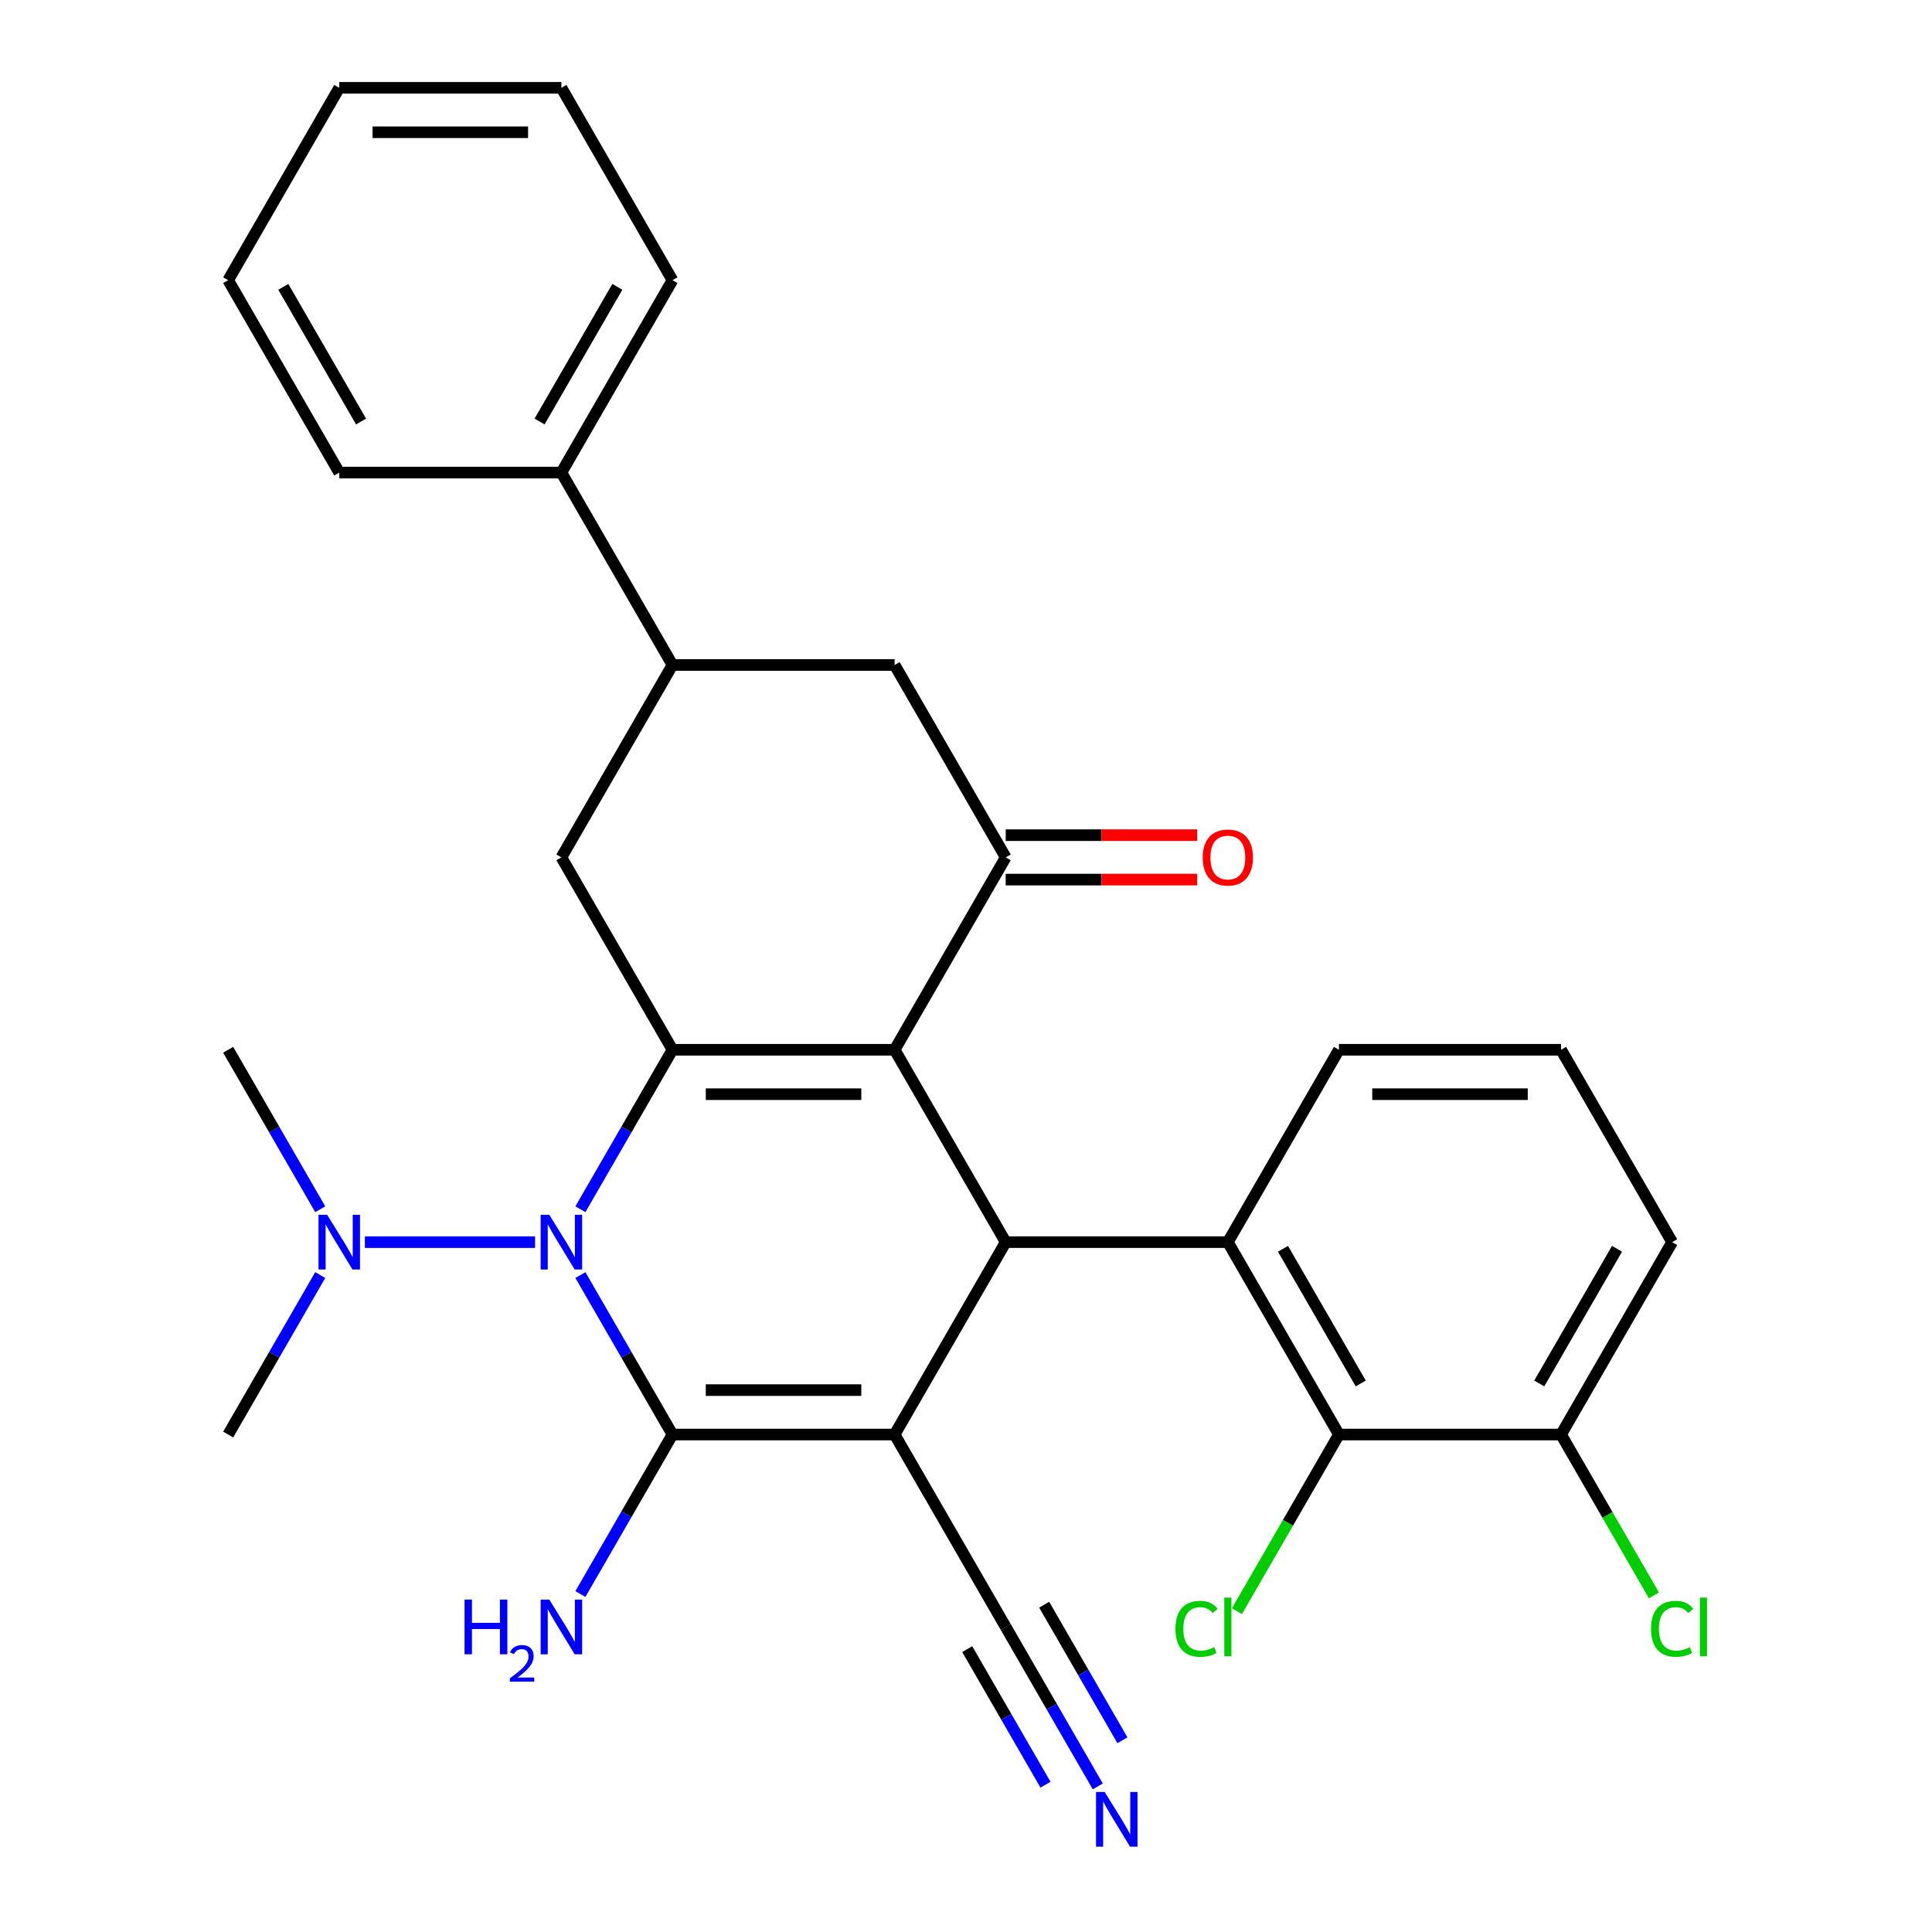 <?xml version='1.0' encoding='iso-8859-1'?>
<svg version='1.1' baseProfile='full'
              xmlns='http://www.w3.org/2000/svg'
                      xmlns:rdkit='http://www.rdkit.org/xml'
                      xmlns:xlink='http://www.w3.org/1999/xlink'
                  xml:space='preserve'
width='1000px' height='1000px' viewBox='0 0 1000 1000'>
<!-- END OF HEADER -->
<rect style='opacity:1.0;fill:#FFFFFF;stroke:none' width='1000' height='1000' x='0' y='0'> </rect>
<path class='bond-1' d='M 463.055,742.515 L 348.07,742.515' style='fill:none;fill-rule:evenodd;stroke:#000000;stroke-width:6px;stroke-linecap:butt;stroke-linejoin:miter;stroke-opacity:1' />
<path class='bond-1' d='M 445.808,719.518 L 365.318,719.518' style='fill:none;fill-rule:evenodd;stroke:#000000;stroke-width:6px;stroke-linecap:butt;stroke-linejoin:miter;stroke-opacity:1' />
<path class='bond-4' d='M 463.055,742.515 L 520.548,642.935' style='fill:none;fill-rule:evenodd;stroke:#000000;stroke-width:6px;stroke-linecap:butt;stroke-linejoin:miter;stroke-opacity:1' />
<path class='bond-8' d='M 463.055,742.515 L 520.548,842.095' style='fill:none;fill-rule:evenodd;stroke:#000000;stroke-width:6px;stroke-linecap:butt;stroke-linejoin:miter;stroke-opacity:1' />
<path class='bond-0' d='M 463.055,543.355 L 520.548,642.935' style='fill:none;fill-rule:evenodd;stroke:#000000;stroke-width:6px;stroke-linecap:butt;stroke-linejoin:miter;stroke-opacity:1' />
<path class='bond-2' d='M 463.055,543.355 L 348.07,543.355' style='fill:none;fill-rule:evenodd;stroke:#000000;stroke-width:6px;stroke-linecap:butt;stroke-linejoin:miter;stroke-opacity:1' />
<path class='bond-2' d='M 445.808,566.352 L 365.318,566.352' style='fill:none;fill-rule:evenodd;stroke:#000000;stroke-width:6px;stroke-linecap:butt;stroke-linejoin:miter;stroke-opacity:1' />
<path class='bond-5' d='M 463.055,543.355 L 520.548,443.775' style='fill:none;fill-rule:evenodd;stroke:#000000;stroke-width:6px;stroke-linecap:butt;stroke-linejoin:miter;stroke-opacity:1' />
<path class='bond-3' d='M 348.07,742.515 L 324.241,701.242' style='fill:none;fill-rule:evenodd;stroke:#000000;stroke-width:6px;stroke-linecap:butt;stroke-linejoin:miter;stroke-opacity:1' />
<path class='bond-3' d='M 324.241,701.242 L 300.413,659.97' style='fill:none;fill-rule:evenodd;stroke:#0000FF;stroke-width:6px;stroke-linecap:butt;stroke-linejoin:miter;stroke-opacity:1' />
<path class='bond-14' d='M 348.07,742.515 L 324.241,783.788' style='fill:none;fill-rule:evenodd;stroke:#000000;stroke-width:6px;stroke-linecap:butt;stroke-linejoin:miter;stroke-opacity:1' />
<path class='bond-14' d='M 324.241,783.788 L 300.413,825.061' style='fill:none;fill-rule:evenodd;stroke:#0000FF;stroke-width:6px;stroke-linecap:butt;stroke-linejoin:miter;stroke-opacity:1' />
<path class='bond-7' d='M 348.07,543.355 L 290.578,443.775' style='fill:none;fill-rule:evenodd;stroke:#000000;stroke-width:6px;stroke-linecap:butt;stroke-linejoin:miter;stroke-opacity:1' />
<path class='bond-30' d='M 348.07,543.355 L 324.241,584.628' style='fill:none;fill-rule:evenodd;stroke:#000000;stroke-width:6px;stroke-linecap:butt;stroke-linejoin:miter;stroke-opacity:1' />
<path class='bond-30' d='M 324.241,584.628 L 300.413,625.9' style='fill:none;fill-rule:evenodd;stroke:#0000FF;stroke-width:6px;stroke-linecap:butt;stroke-linejoin:miter;stroke-opacity:1' />
<path class='bond-13' d='M 276.963,642.935 L 188.867,642.935' style='fill:none;fill-rule:evenodd;stroke:#0000FF;stroke-width:6px;stroke-linecap:butt;stroke-linejoin:miter;stroke-opacity:1' />
<path class='bond-6' d='M 520.548,642.935 L 635.533,642.935' style='fill:none;fill-rule:evenodd;stroke:#000000;stroke-width:6px;stroke-linecap:butt;stroke-linejoin:miter;stroke-opacity:1' />
<path class='bond-11' d='M 520.548,443.775 L 463.055,344.195' style='fill:none;fill-rule:evenodd;stroke:#000000;stroke-width:6px;stroke-linecap:butt;stroke-linejoin:miter;stroke-opacity:1' />
<path class='bond-15' d='M 520.548,455.273 L 570.103,455.273' style='fill:none;fill-rule:evenodd;stroke:#000000;stroke-width:6px;stroke-linecap:butt;stroke-linejoin:miter;stroke-opacity:1' />
<path class='bond-15' d='M 570.103,455.273 L 619.658,455.273' style='fill:none;fill-rule:evenodd;stroke:#FF0000;stroke-width:6px;stroke-linecap:butt;stroke-linejoin:miter;stroke-opacity:1' />
<path class='bond-15' d='M 520.548,432.276 L 570.103,432.276' style='fill:none;fill-rule:evenodd;stroke:#000000;stroke-width:6px;stroke-linecap:butt;stroke-linejoin:miter;stroke-opacity:1' />
<path class='bond-15' d='M 570.103,432.276 L 619.658,432.276' style='fill:none;fill-rule:evenodd;stroke:#FF0000;stroke-width:6px;stroke-linecap:butt;stroke-linejoin:miter;stroke-opacity:1' />
<path class='bond-9' d='M 635.533,642.935 L 693.026,742.515' style='fill:none;fill-rule:evenodd;stroke:#000000;stroke-width:6px;stroke-linecap:butt;stroke-linejoin:miter;stroke-opacity:1' />
<path class='bond-9' d='M 664.073,646.374 L 704.318,716.08' style='fill:none;fill-rule:evenodd;stroke:#000000;stroke-width:6px;stroke-linecap:butt;stroke-linejoin:miter;stroke-opacity:1' />
<path class='bond-19' d='M 635.533,642.935 L 693.026,543.355' style='fill:none;fill-rule:evenodd;stroke:#000000;stroke-width:6px;stroke-linecap:butt;stroke-linejoin:miter;stroke-opacity:1' />
<path class='bond-32' d='M 290.578,443.775 L 348.07,344.195' style='fill:none;fill-rule:evenodd;stroke:#000000;stroke-width:6px;stroke-linecap:butt;stroke-linejoin:miter;stroke-opacity:1' />
<path class='bond-12' d='M 520.548,842.095 L 544.377,883.368' style='fill:none;fill-rule:evenodd;stroke:#000000;stroke-width:6px;stroke-linecap:butt;stroke-linejoin:miter;stroke-opacity:1' />
<path class='bond-12' d='M 544.377,883.368 L 568.206,924.641' style='fill:none;fill-rule:evenodd;stroke:#0000FF;stroke-width:6px;stroke-linecap:butt;stroke-linejoin:miter;stroke-opacity:1' />
<path class='bond-12' d='M 500.632,853.594 L 520.886,888.676' style='fill:none;fill-rule:evenodd;stroke:#000000;stroke-width:6px;stroke-linecap:butt;stroke-linejoin:miter;stroke-opacity:1' />
<path class='bond-12' d='M 520.886,888.676 L 541.141,923.757' style='fill:none;fill-rule:evenodd;stroke:#0000FF;stroke-width:6px;stroke-linecap:butt;stroke-linejoin:miter;stroke-opacity:1' />
<path class='bond-12' d='M 540.464,830.597 L 560.718,865.678' style='fill:none;fill-rule:evenodd;stroke:#000000;stroke-width:6px;stroke-linecap:butt;stroke-linejoin:miter;stroke-opacity:1' />
<path class='bond-12' d='M 560.718,865.678 L 580.973,900.76' style='fill:none;fill-rule:evenodd;stroke:#0000FF;stroke-width:6px;stroke-linecap:butt;stroke-linejoin:miter;stroke-opacity:1' />
<path class='bond-16' d='M 693.026,742.515 L 808.011,742.515' style='fill:none;fill-rule:evenodd;stroke:#000000;stroke-width:6px;stroke-linecap:butt;stroke-linejoin:miter;stroke-opacity:1' />
<path class='bond-18' d='M 693.026,742.515 L 666.637,788.222' style='fill:none;fill-rule:evenodd;stroke:#000000;stroke-width:6px;stroke-linecap:butt;stroke-linejoin:miter;stroke-opacity:1' />
<path class='bond-18' d='M 666.637,788.222 L 640.248,833.929' style='fill:none;fill-rule:evenodd;stroke:#00CC00;stroke-width:6px;stroke-linecap:butt;stroke-linejoin:miter;stroke-opacity:1' />
<path class='bond-10' d='M 348.07,344.195 L 463.055,344.195' style='fill:none;fill-rule:evenodd;stroke:#000000;stroke-width:6px;stroke-linecap:butt;stroke-linejoin:miter;stroke-opacity:1' />
<path class='bond-17' d='M 348.07,344.195 L 290.578,244.615' style='fill:none;fill-rule:evenodd;stroke:#000000;stroke-width:6px;stroke-linecap:butt;stroke-linejoin:miter;stroke-opacity:1' />
<path class='bond-22' d='M 165.757,625.9 L 141.929,584.628' style='fill:none;fill-rule:evenodd;stroke:#0000FF;stroke-width:6px;stroke-linecap:butt;stroke-linejoin:miter;stroke-opacity:1' />
<path class='bond-22' d='M 141.929,584.628 L 118.1,543.355' style='fill:none;fill-rule:evenodd;stroke:#000000;stroke-width:6px;stroke-linecap:butt;stroke-linejoin:miter;stroke-opacity:1' />
<path class='bond-23' d='M 165.757,659.97 L 141.929,701.242' style='fill:none;fill-rule:evenodd;stroke:#0000FF;stroke-width:6px;stroke-linecap:butt;stroke-linejoin:miter;stroke-opacity:1' />
<path class='bond-23' d='M 141.929,701.242 L 118.1,742.515' style='fill:none;fill-rule:evenodd;stroke:#000000;stroke-width:6px;stroke-linecap:butt;stroke-linejoin:miter;stroke-opacity:1' />
<path class='bond-20' d='M 808.011,742.515 L 832.042,784.138' style='fill:none;fill-rule:evenodd;stroke:#000000;stroke-width:6px;stroke-linecap:butt;stroke-linejoin:miter;stroke-opacity:1' />
<path class='bond-20' d='M 832.042,784.138 L 856.073,825.761' style='fill:none;fill-rule:evenodd;stroke:#00CC00;stroke-width:6px;stroke-linecap:butt;stroke-linejoin:miter;stroke-opacity:1' />
<path class='bond-31' d='M 808.011,742.515 L 865.503,642.935' style='fill:none;fill-rule:evenodd;stroke:#000000;stroke-width:6px;stroke-linecap:butt;stroke-linejoin:miter;stroke-opacity:1' />
<path class='bond-31' d='M 796.719,716.08 L 836.964,646.374' style='fill:none;fill-rule:evenodd;stroke:#000000;stroke-width:6px;stroke-linecap:butt;stroke-linejoin:miter;stroke-opacity:1' />
<path class='bond-25' d='M 290.578,244.615 L 348.07,145.035' style='fill:none;fill-rule:evenodd;stroke:#000000;stroke-width:6px;stroke-linecap:butt;stroke-linejoin:miter;stroke-opacity:1' />
<path class='bond-25' d='M 279.285,218.179 L 319.53,148.473' style='fill:none;fill-rule:evenodd;stroke:#000000;stroke-width:6px;stroke-linecap:butt;stroke-linejoin:miter;stroke-opacity:1' />
<path class='bond-26' d='M 290.578,244.615 L 175.592,244.615' style='fill:none;fill-rule:evenodd;stroke:#000000;stroke-width:6px;stroke-linecap:butt;stroke-linejoin:miter;stroke-opacity:1' />
<path class='bond-21' d='M 693.026,543.355 L 808.011,543.355' style='fill:none;fill-rule:evenodd;stroke:#000000;stroke-width:6px;stroke-linecap:butt;stroke-linejoin:miter;stroke-opacity:1' />
<path class='bond-21' d='M 710.273,566.352 L 790.763,566.352' style='fill:none;fill-rule:evenodd;stroke:#000000;stroke-width:6px;stroke-linecap:butt;stroke-linejoin:miter;stroke-opacity:1' />
<path class='bond-24' d='M 808.011,543.355 L 865.503,642.935' style='fill:none;fill-rule:evenodd;stroke:#000000;stroke-width:6px;stroke-linecap:butt;stroke-linejoin:miter;stroke-opacity:1' />
<path class='bond-28' d='M 348.07,145.035 L 290.578,45.455' style='fill:none;fill-rule:evenodd;stroke:#000000;stroke-width:6px;stroke-linecap:butt;stroke-linejoin:miter;stroke-opacity:1' />
<path class='bond-27' d='M 175.592,244.615 L 118.1,145.035' style='fill:none;fill-rule:evenodd;stroke:#000000;stroke-width:6px;stroke-linecap:butt;stroke-linejoin:miter;stroke-opacity:1' />
<path class='bond-27' d='M 186.885,218.179 L 146.64,148.473' style='fill:none;fill-rule:evenodd;stroke:#000000;stroke-width:6px;stroke-linecap:butt;stroke-linejoin:miter;stroke-opacity:1' />
<path class='bond-29' d='M 118.1,145.035 L 175.592,45.455' style='fill:none;fill-rule:evenodd;stroke:#000000;stroke-width:6px;stroke-linecap:butt;stroke-linejoin:miter;stroke-opacity:1' />
<path class='bond-33' d='M 290.578,45.455 L 175.592,45.455' style='fill:none;fill-rule:evenodd;stroke:#000000;stroke-width:6px;stroke-linecap:butt;stroke-linejoin:miter;stroke-opacity:1' />
<path class='bond-33' d='M 273.33,68.452 L 192.84,68.452' style='fill:none;fill-rule:evenodd;stroke:#000000;stroke-width:6px;stroke-linecap:butt;stroke-linejoin:miter;stroke-opacity:1' />
<path  class='atom-4' d='M 284.318 628.775
L 293.598 643.775
Q 294.518 645.255, 295.998 647.935
Q 297.478 650.615, 297.558 650.775
L 297.558 628.775
L 301.318 628.775
L 301.318 657.095
L 297.438 657.095
L 287.478 640.695
Q 286.318 638.775, 285.078 636.575
Q 283.878 634.375, 283.518 633.695
L 283.518 657.095
L 279.838 657.095
L 279.838 628.775
L 284.318 628.775
' fill='#0000FF'/>
<path  class='atom-13' d='M 571.781 927.515
L 581.061 942.515
Q 581.981 943.995, 583.461 946.675
Q 584.941 949.355, 585.021 949.515
L 585.021 927.515
L 588.781 927.515
L 588.781 955.835
L 584.901 955.835
L 574.941 939.435
Q 573.781 937.515, 572.541 935.315
Q 571.341 933.115, 570.981 932.435
L 570.981 955.835
L 567.301 955.835
L 567.301 927.515
L 571.781 927.515
' fill='#0000FF'/>
<path  class='atom-14' d='M 169.332 628.775
L 178.612 643.775
Q 179.532 645.255, 181.012 647.935
Q 182.492 650.615, 182.572 650.775
L 182.572 628.775
L 186.332 628.775
L 186.332 657.095
L 182.452 657.095
L 172.492 640.695
Q 171.332 638.775, 170.092 636.575
Q 168.892 634.375, 168.532 633.695
L 168.532 657.095
L 164.852 657.095
L 164.852 628.775
L 169.332 628.775
' fill='#0000FF'/>
<path  class='atom-15' d='M 240.445 827.935
L 244.285 827.935
L 244.285 839.975
L 258.765 839.975
L 258.765 827.935
L 262.605 827.935
L 262.605 856.255
L 258.765 856.255
L 258.765 843.175
L 244.285 843.175
L 244.285 856.255
L 240.445 856.255
L 240.445 827.935
' fill='#0000FF'/>
<path  class='atom-15' d='M 263.978 855.262
Q 264.664 853.493, 266.301 852.516
Q 267.938 851.513, 270.208 851.513
Q 273.033 851.513, 274.617 853.044
Q 276.201 854.575, 276.201 857.294
Q 276.201 860.066, 274.142 862.654
Q 272.109 865.241, 267.885 868.303
L 276.518 868.303
L 276.518 870.415
L 263.925 870.415
L 263.925 868.646
Q 267.41 866.165, 269.469 864.317
Q 271.554 862.469, 272.558 860.806
Q 273.561 859.142, 273.561 857.426
Q 273.561 855.631, 272.663 854.628
Q 271.766 853.625, 270.208 853.625
Q 268.703 853.625, 267.7 854.232
Q 266.697 854.839, 265.984 856.186
L 263.978 855.262
' fill='#0000FF'/>
<path  class='atom-15' d='M 284.318 827.935
L 293.598 842.935
Q 294.518 844.415, 295.998 847.095
Q 297.478 849.775, 297.558 849.935
L 297.558 827.935
L 301.318 827.935
L 301.318 856.255
L 297.438 856.255
L 287.478 839.855
Q 286.318 837.935, 285.078 835.735
Q 283.878 833.535, 283.518 832.855
L 283.518 856.255
L 279.838 856.255
L 279.838 827.935
L 284.318 827.935
' fill='#0000FF'/>
<path  class='atom-16' d='M 622.533 443.855
Q 622.533 437.055, 625.893 433.255
Q 629.253 429.455, 635.533 429.455
Q 641.813 429.455, 645.173 433.255
Q 648.533 437.055, 648.533 443.855
Q 648.533 450.735, 645.133 454.655
Q 641.733 458.535, 635.533 458.535
Q 629.293 458.535, 625.893 454.655
Q 622.533 450.775, 622.533 443.855
M 635.533 455.335
Q 639.853 455.335, 642.173 452.455
Q 644.533 449.535, 644.533 443.855
Q 644.533 438.295, 642.173 435.495
Q 639.853 432.655, 635.533 432.655
Q 631.213 432.655, 628.853 435.455
Q 626.533 438.255, 626.533 443.855
Q 626.533 449.575, 628.853 452.455
Q 631.213 455.335, 635.533 455.335
' fill='#FF0000'/>
<path  class='atom-19' d='M 608.413 843.075
Q 608.413 836.035, 611.693 832.355
Q 615.013 828.635, 621.293 828.635
Q 627.133 828.635, 630.253 832.755
L 627.613 834.915
Q 625.333 831.915, 621.293 831.915
Q 617.013 831.915, 614.733 834.795
Q 612.493 837.635, 612.493 843.075
Q 612.493 848.675, 614.813 851.555
Q 617.173 854.435, 621.733 854.435
Q 624.853 854.435, 628.493 852.555
L 629.613 855.555
Q 628.133 856.515, 625.893 857.075
Q 623.653 857.635, 621.173 857.635
Q 615.013 857.635, 611.693 853.875
Q 608.413 850.115, 608.413 843.075
' fill='#00CC00'/>
<path  class='atom-19' d='M 633.693 826.915
L 637.373 826.915
L 637.373 857.275
L 633.693 857.275
L 633.693 826.915
' fill='#00CC00'/>
<path  class='atom-21' d='M 854.583 843.075
Q 854.583 836.035, 857.863 832.355
Q 861.183 828.635, 867.463 828.635
Q 873.303 828.635, 876.423 832.755
L 873.783 834.915
Q 871.503 831.915, 867.463 831.915
Q 863.183 831.915, 860.903 834.795
Q 858.663 837.635, 858.663 843.075
Q 858.663 848.675, 860.983 851.555
Q 863.343 854.435, 867.903 854.435
Q 871.023 854.435, 874.663 852.555
L 875.783 855.555
Q 874.303 856.515, 872.063 857.075
Q 869.823 857.635, 867.343 857.635
Q 861.183 857.635, 857.863 853.875
Q 854.583 850.115, 854.583 843.075
' fill='#00CC00'/>
<path  class='atom-21' d='M 879.863 826.915
L 883.543 826.915
L 883.543 857.275
L 879.863 857.275
L 879.863 826.915
' fill='#00CC00'/>
</svg>
